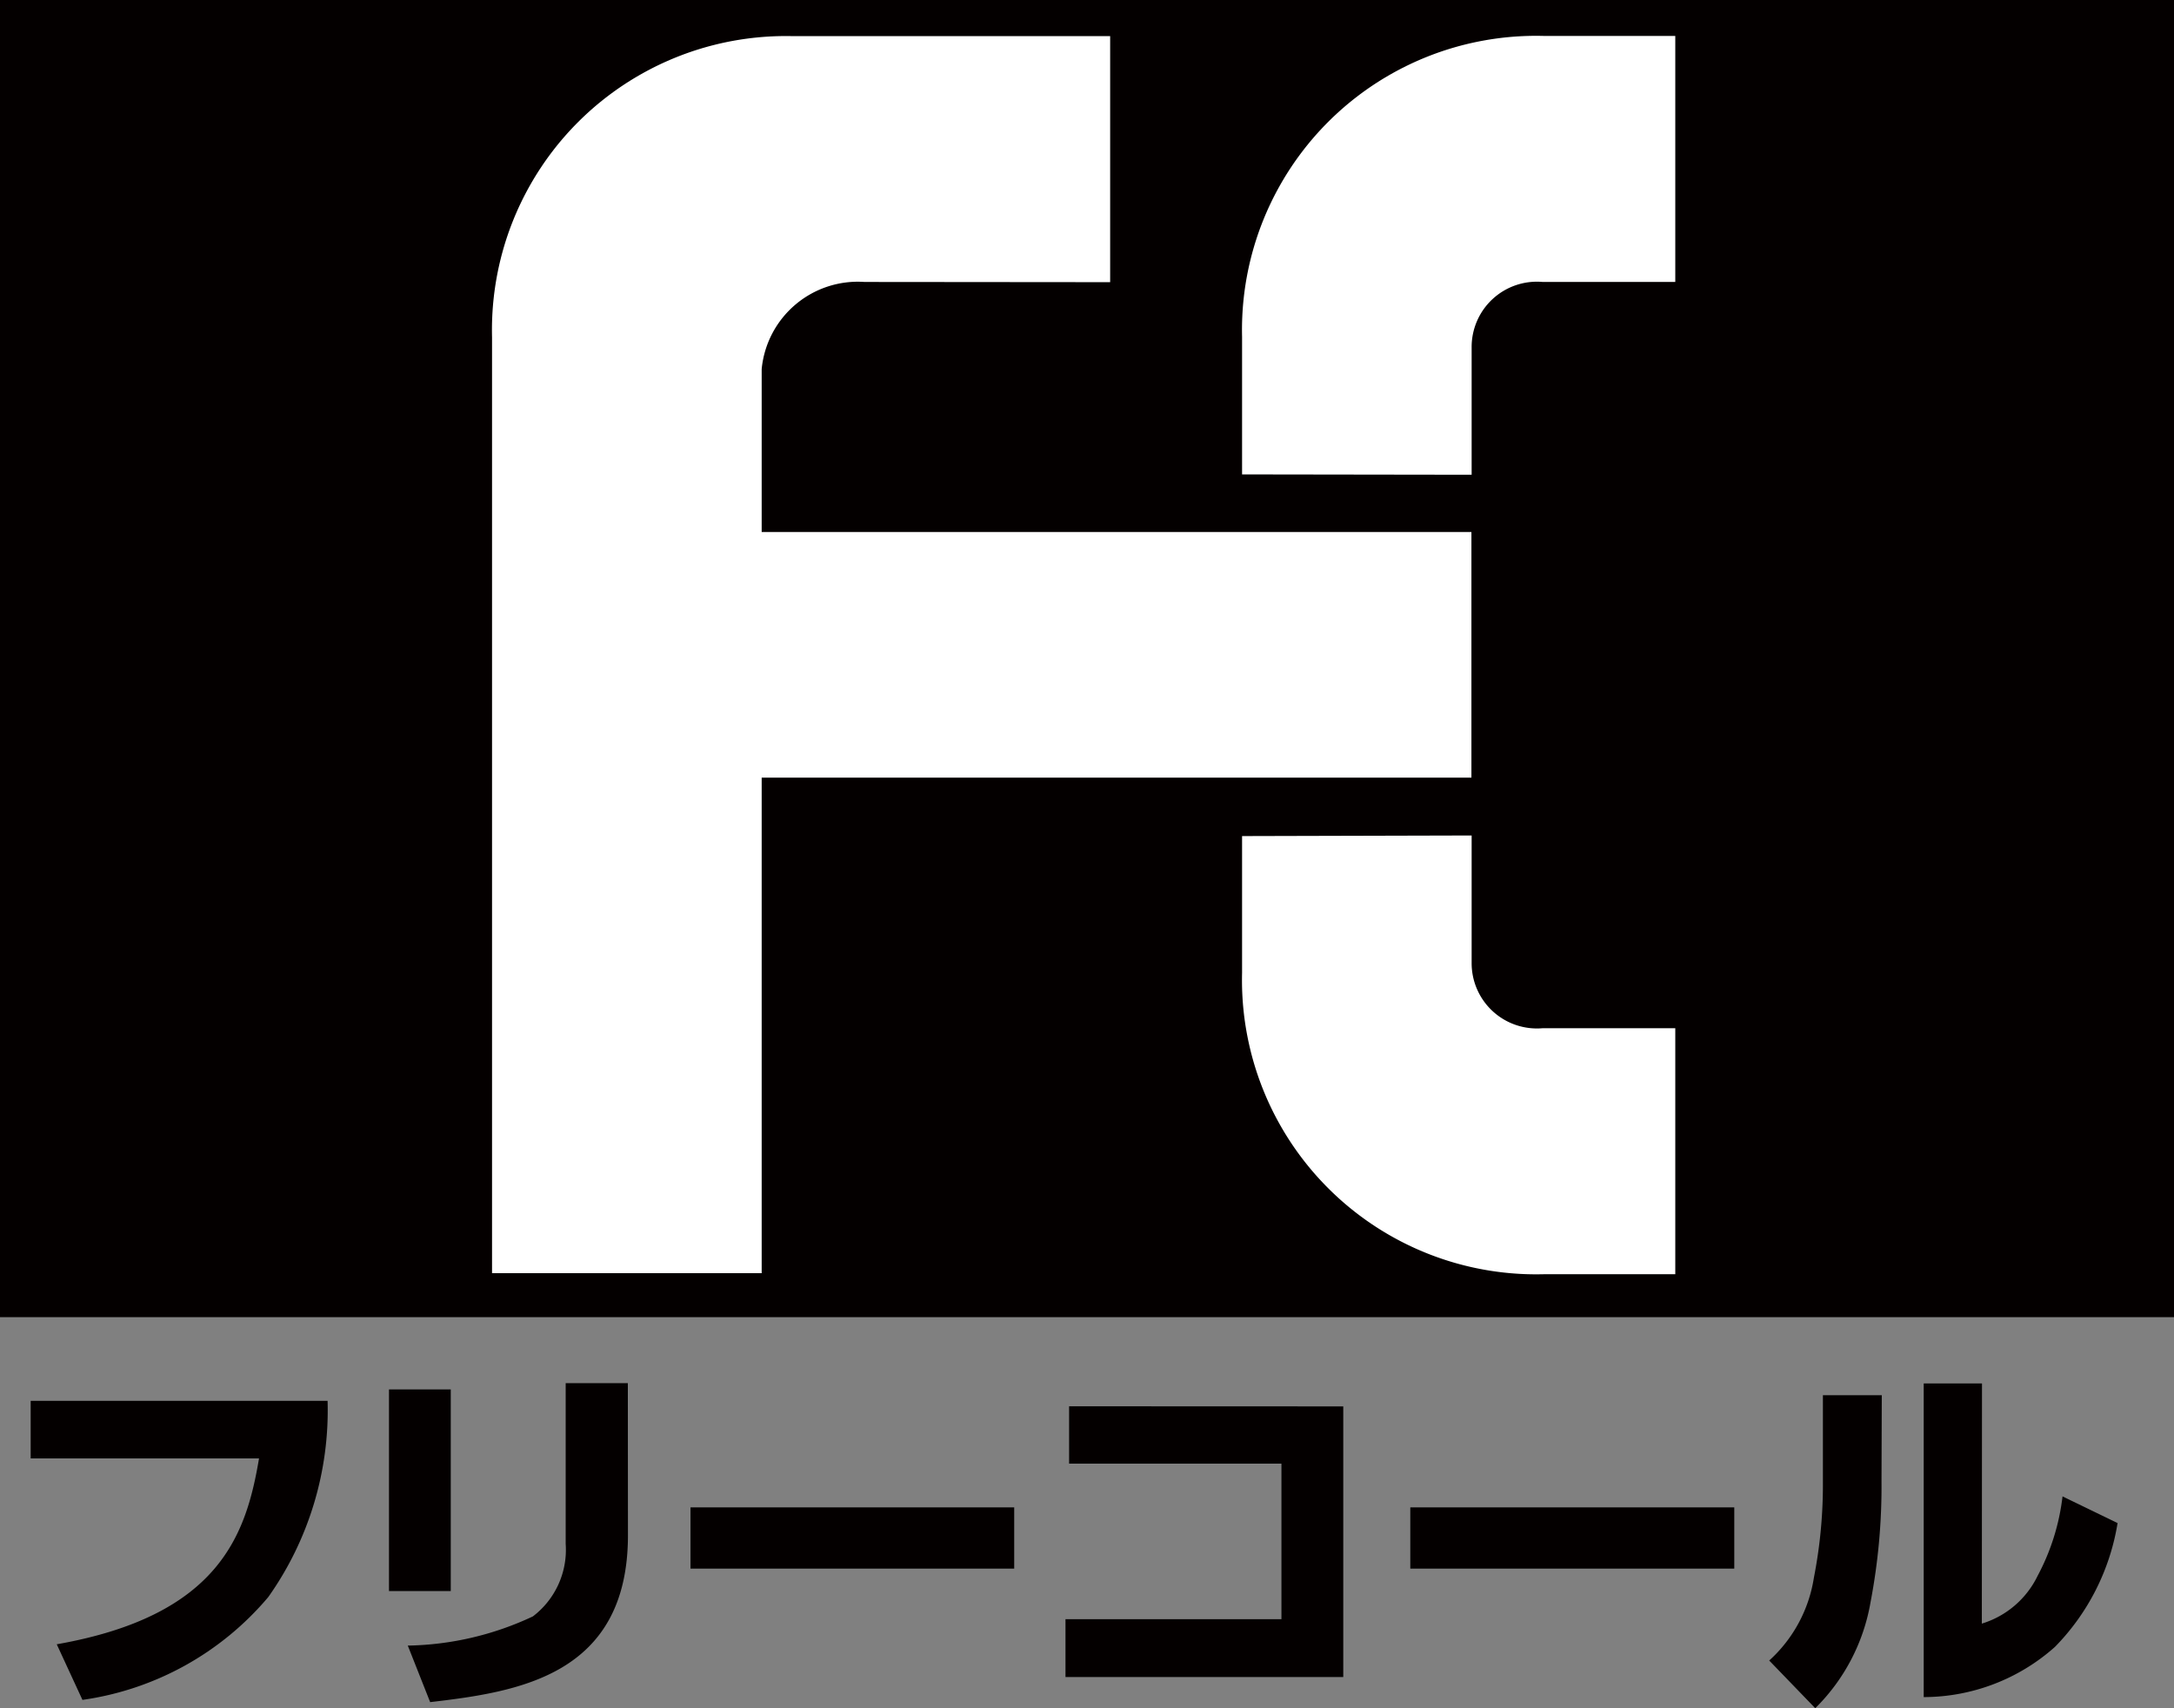 <svg id="グループ_18818" data-name="グループ 18818" xmlns="http://www.w3.org/2000/svg" xmlns:xlink="http://www.w3.org/1999/xlink" width="39.765" height="31.244" viewBox="0 0 39.765 31.244">
  <rect x="0" y="0" width="39.765" height="31.244" fill="#808080" stroke="none"/>
  <defs>
    <clipPath id="clip-path">
      <rect id="長方形_143875" data-name="長方形 143875" width="39.765" height="31.244" fill="none"/>
    </clipPath>
  </defs>
  <rect id="長方形_143872" data-name="長方形 143872" width="39.765" height="24.091" fill="#040000"/>
  <g id="グループ_18817" data-name="グループ 18817">
    <g id="グループ_18816" data-name="グループ 18816" clip-path="url(#clip-path)">
      <path id="パス_5796" data-name="パス 5796" d="M79.374,9.511v-4.5h-5.8a5.376,5.376,0,0,0-5.506,5.509V27.636H73V18.573H85.982V14.08H73V11.1a1.767,1.767,0,0,1,1.881-1.593Z" transform="translate(-59.068 -4.35)" fill="#fff"/>
      <path id="パス_5797" data-name="パス 5797" d="M176.061,13.033V10.707a1.194,1.194,0,0,1,1.3-1.2h2.425v-4.5h-2.414a5.379,5.379,0,0,0-5.51,5.509v2.511Z" transform="translate(-149.143 -4.35)" fill="#fff"/>
      <path id="パス_5798" data-name="パス 5798" d="M176.061,115.6v2.331a1.194,1.194,0,0,0,1.3,1.194h2.425v4.5h-2.414a5.381,5.381,0,0,1-5.51-5.514v-2.5Z" transform="translate(-149.143 -100.319)" fill="#fff"/>
      <path id="パス_5799" data-name="パス 5799" d="M9.676,193.84a5.909,5.909,0,0,1-1.084,3.588,5.439,5.439,0,0,1-3.4,1.882l-.47-1.017c2.989-.526,3.467-2.023,3.7-3.4H4.245V193.84Z" transform="translate(-3.684 -168.219)" fill="#040000"/>
      <path id="パス_5800" data-name="パス 5800" d="M54.961,195.209h-1.13v-3.687h1.13Zm3.241-1.022c0,2.571-2.015,2.867-3.618,3.054l-.409-1.034a5.587,5.587,0,0,0,2.288-.534,1.529,1.529,0,0,0,.6-1.325v-2.941H58.2Z" transform="translate(-46.716 -166.109)" fill="#040000"/>
      <rect id="長方形_143873" data-name="長方形 143873" width="5.921" height="1.12" transform="translate(12.63 27.57)" fill="#040000"/>
      <path id="パス_5801" data-name="パス 5801" d="M152.531,194.608v4.95H147.45V198.5h3.95v-2.845h-3.884v-1.049Z" transform="translate(-127.961 -168.885)" fill="#040000"/>
      <rect id="長方形_143874" data-name="長方形 143874" width="5.926" height="1.12" transform="translate(25.796 27.57)" fill="#040000"/>
      <path id="パス_5802" data-name="パス 5802" d="M246.855,193.224a11.258,11.258,0,0,1-.2,2.217,3.574,3.574,0,0,1-1.012,1.942l-.842-.872a2.576,2.576,0,0,0,.817-1.514,8.827,8.827,0,0,0,.165-1.652v-1.686h1.077Zm1.835,2.612a1.679,1.679,0,0,0,1.021-.875,4.079,4.079,0,0,0,.455-1.452l1.007.488a4.19,4.19,0,0,1-1.146,2.265,3.616,3.616,0,0,1-2.4.918v-5.737h1.066Z" transform="translate(-212.44 -166.14)" fill="#040000"/>
    </g>
  </g>
</svg>
